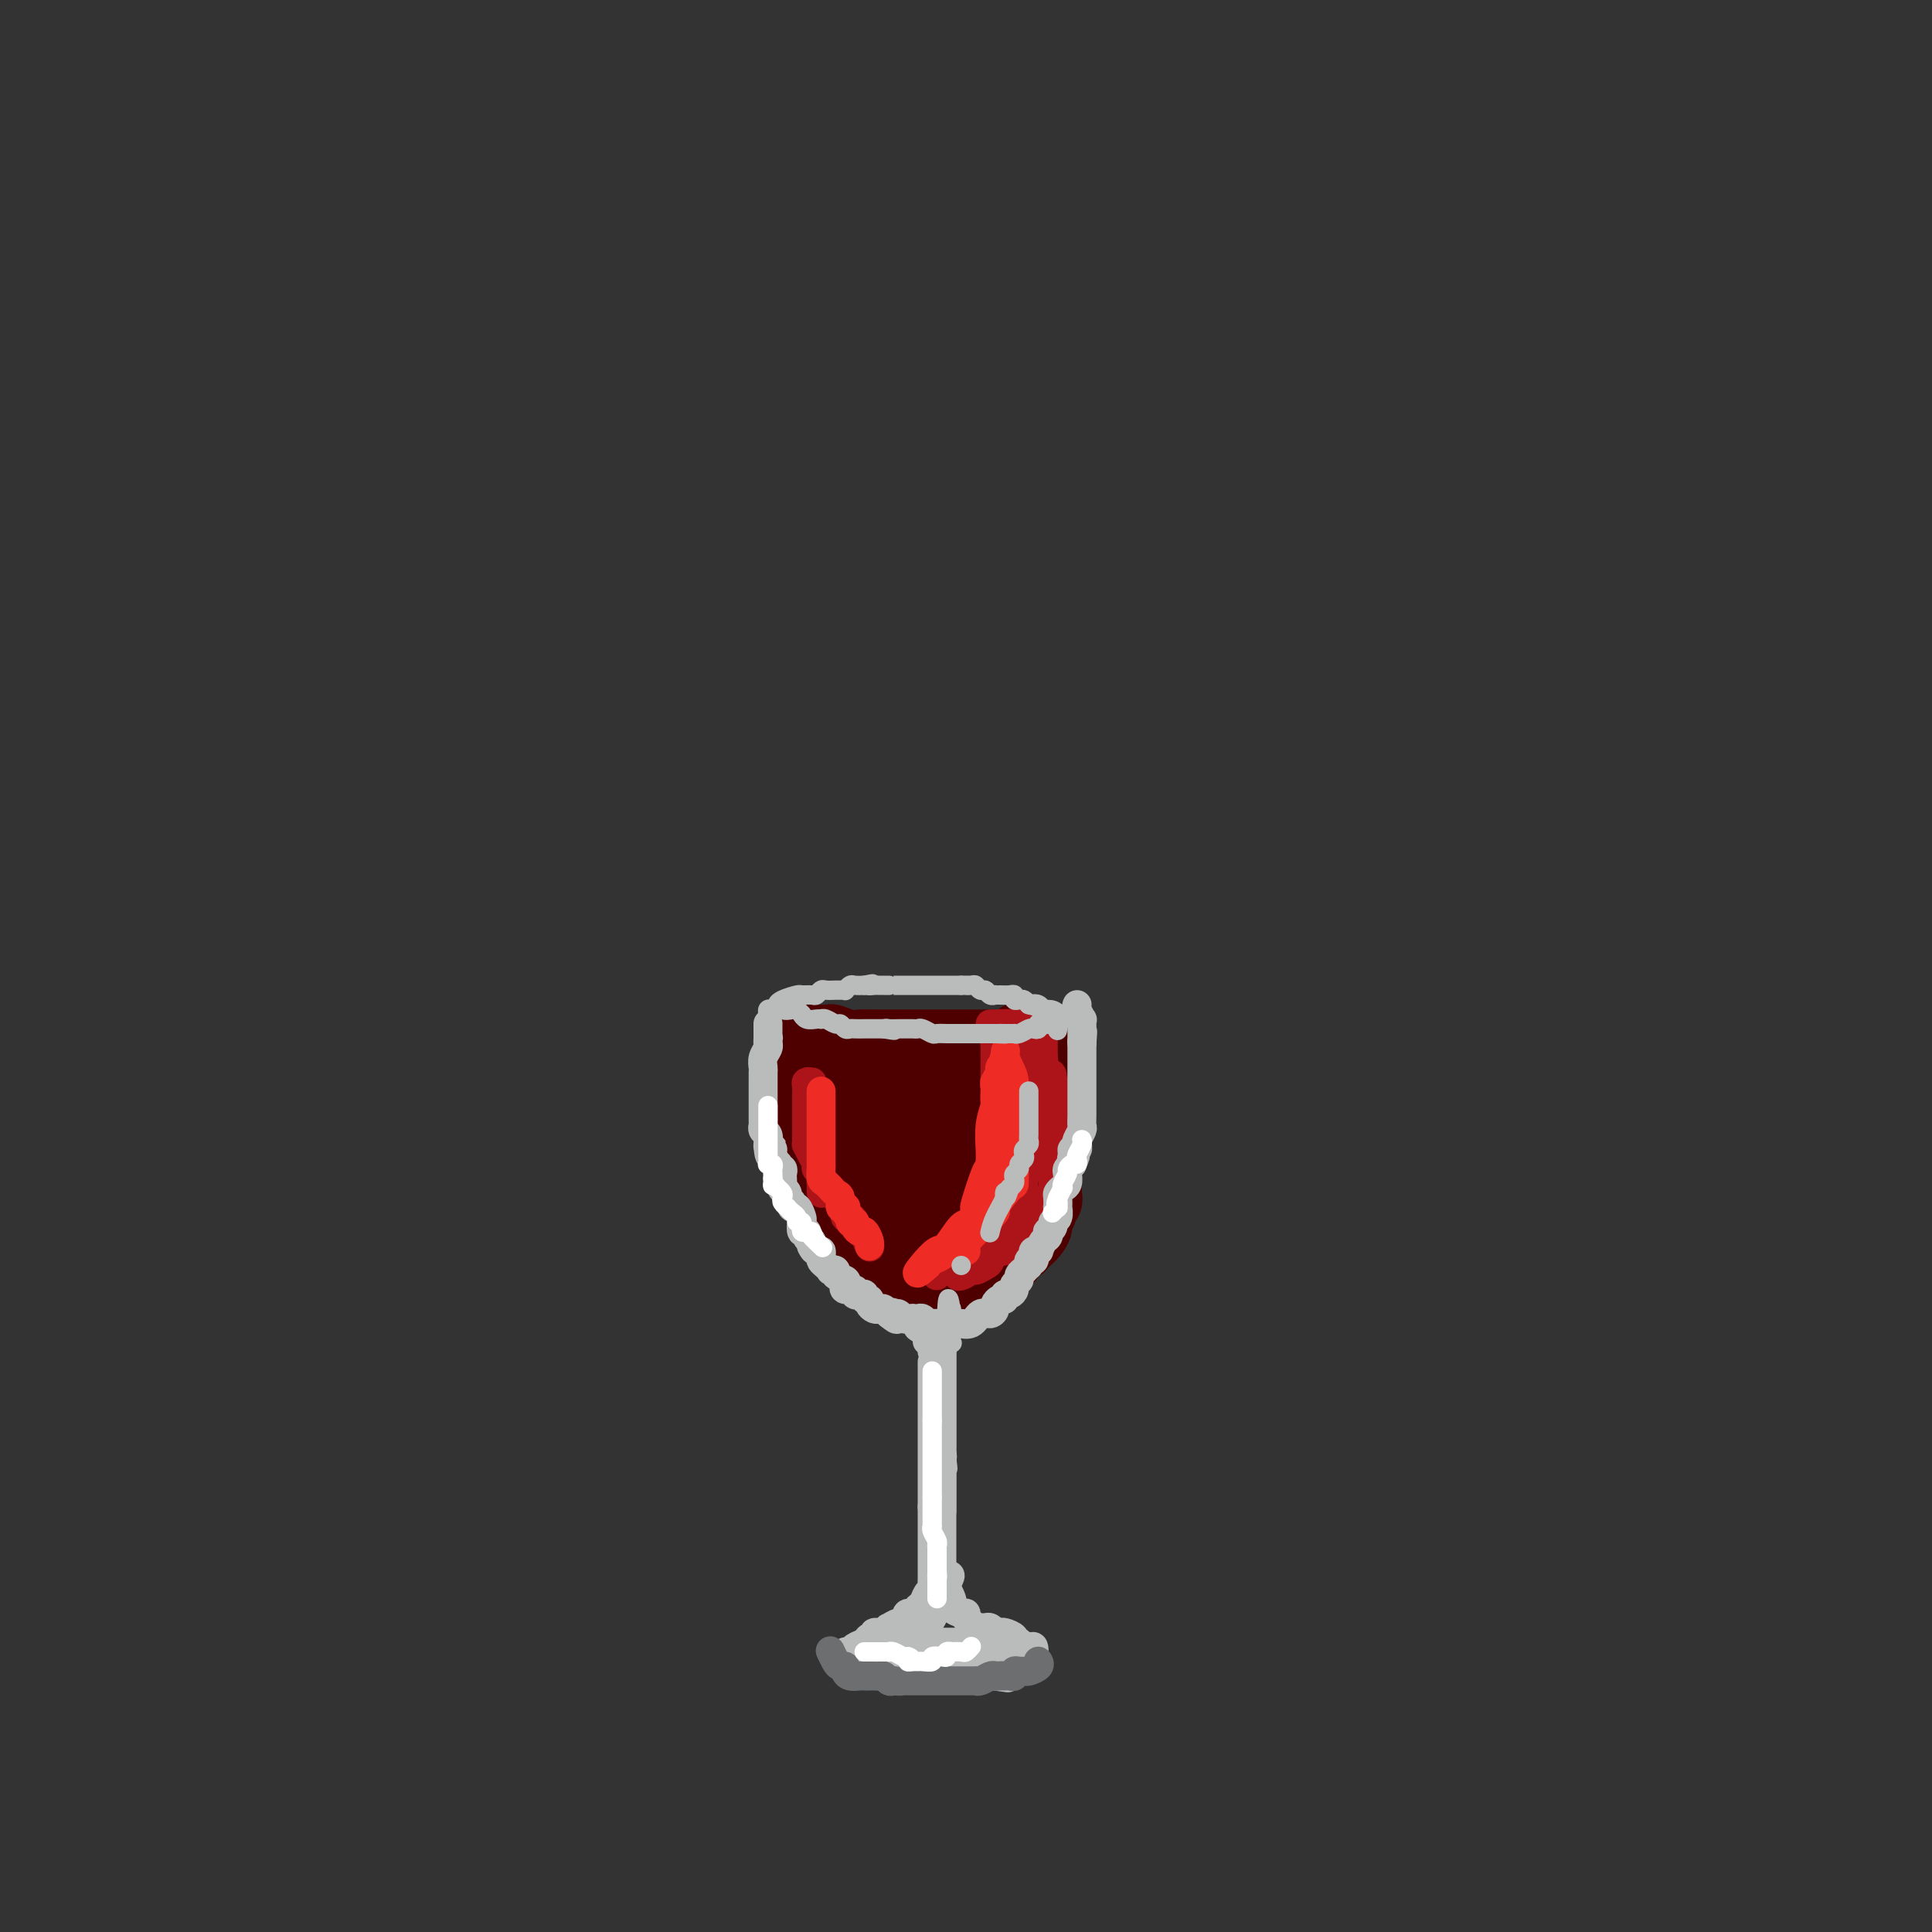 <svg viewBox='0 0 400 400' version='1.1' xmlns='http://www.w3.org/2000/svg' xmlns:xlink='http://www.w3.org/1999/xlink'><rect x="0" y="0" width="400" height="400" fill="#333333" stroke="none"/><g fill='none' stroke='rgb(78,0,0)' stroke-width='4' stroke-linecap='round' stroke-linejoin='round'><path d='M162,212c0.055,-0.113 0.109,-0.226 0,0c-0.109,0.226 -0.382,0.792 0,1c0.382,0.208 1.419,0.059 2,0c0.581,-0.059 0.705,-0.026 1,0c0.295,0.026 0.761,0.045 1,0c0.239,-0.045 0.252,-0.155 1,0c0.748,0.155 2.232,0.577 3,1c0.768,0.423 0.821,0.849 1,1c0.179,0.151 0.483,0.026 1,0c0.517,-0.026 1.245,0.046 2,0c0.755,-0.046 1.536,-0.209 2,0c0.464,0.209 0.612,0.792 1,1c0.388,0.208 1.015,0.042 2,0c0.985,-0.042 2.326,0.041 3,0c0.674,-0.041 0.679,-0.207 1,0c0.321,0.207 0.958,0.788 2,1c1.042,0.212 2.489,0.057 3,0c0.511,-0.057 0.087,-0.015 1,0c0.913,0.015 3.165,0.004 4,0c0.835,-0.004 0.255,-0.001 1,0c0.745,0.001 2.816,0.000 4,0c1.184,-0.000 1.481,-0.000 2,0c0.519,0.000 1.259,0.000 2,0'/><path d='M202,217c6.819,0.774 3.865,0.207 3,0c-0.865,-0.207 0.359,-0.056 1,0c0.641,0.056 0.701,0.015 1,0c0.299,-0.015 0.839,-0.004 2,0c1.161,0.004 2.942,0.002 4,0c1.058,-0.002 1.392,-0.004 2,0c0.608,0.004 1.491,0.015 2,0c0.509,-0.015 0.645,-0.057 1,0c0.355,0.057 0.930,0.211 1,0c0.070,-0.211 -0.366,-0.788 0,-1c0.366,-0.212 1.533,-0.061 2,0c0.467,0.061 0.233,0.030 0,0'/></g>
<g fill='none' stroke='rgb(78,0,0)' stroke-width='12' stroke-linecap='round' stroke-linejoin='round'><path d='M164,215c0.000,0.112 0.000,0.225 0,0c-0.000,-0.225 -0.000,-0.786 0,0c0.000,0.786 0.000,2.919 0,4c-0.000,1.081 -0.001,1.111 0,2c0.001,0.889 0.004,2.638 0,4c-0.004,1.362 -0.015,2.337 0,3c0.015,0.663 0.057,1.013 0,2c-0.057,0.987 -0.212,2.612 0,3c0.212,0.388 0.793,-0.462 1,0c0.207,0.462 0.041,2.237 0,3c-0.041,0.763 0.041,0.515 0,1c-0.041,0.485 -0.207,1.702 0,2c0.207,0.298 0.786,-0.323 1,0c0.214,0.323 0.061,1.591 0,2c-0.061,0.409 -0.031,-0.041 0,0c0.031,0.041 0.064,0.573 0,1c-0.064,0.427 -0.225,0.748 0,1c0.225,0.252 0.834,0.436 1,1c0.166,0.564 -0.113,1.507 0,2c0.113,0.493 0.617,0.534 1,1c0.383,0.466 0.647,1.357 1,2c0.353,0.643 0.797,1.037 1,1c0.203,-0.037 0.165,-0.504 0,0c-0.165,0.504 -0.457,1.981 0,3c0.457,1.019 1.661,1.582 2,2c0.339,0.418 -0.189,0.691 0,1c0.189,0.309 1.094,0.655 2,1'/><path d='M174,257c1.632,2.963 1.210,1.371 1,1c-0.210,-0.371 -0.210,0.479 0,1c0.210,0.521 0.630,0.714 1,1c0.370,0.286 0.691,0.665 1,1c0.309,0.335 0.608,0.625 1,1c0.392,0.375 0.877,0.836 1,1c0.123,0.164 -0.116,0.033 0,0c0.116,-0.033 0.589,0.033 1,0c0.411,-0.033 0.762,-0.164 1,0c0.238,0.164 0.364,0.622 1,1c0.636,0.378 1.781,0.676 2,1c0.219,0.324 -0.489,0.675 0,1c0.489,0.325 2.177,0.623 3,1c0.823,0.377 0.783,0.833 1,1c0.217,0.167 0.692,0.045 1,0c0.308,-0.045 0.449,-0.012 1,0c0.551,0.012 1.510,0.003 2,0c0.490,-0.003 0.509,-0.001 1,0c0.491,0.001 1.454,0.000 2,0c0.546,-0.000 0.674,-0.000 1,0c0.326,0.000 0.850,0.000 1,0c0.150,-0.000 -0.075,-0.000 0,0c0.075,0.000 0.450,0.000 1,0c0.550,-0.000 1.275,-0.000 2,0'/><path d='M200,268c2.180,-0.004 1.129,-0.512 1,-1c-0.129,-0.488 0.662,-0.954 1,-1c0.338,-0.046 0.222,0.329 1,0c0.778,-0.329 2.451,-1.363 3,-2c0.549,-0.637 -0.027,-0.877 0,-1c0.027,-0.123 0.656,-0.128 1,0c0.344,0.128 0.403,0.389 1,0c0.597,-0.389 1.731,-1.427 2,-2c0.269,-0.573 -0.328,-0.681 0,-1c0.328,-0.319 1.580,-0.849 2,-1c0.420,-0.151 0.006,0.077 0,0c-0.006,-0.077 0.395,-0.458 1,-1c0.605,-0.542 1.415,-1.245 2,-2c0.585,-0.755 0.945,-1.563 1,-2c0.055,-0.437 -0.196,-0.501 0,-1c0.196,-0.499 0.837,-1.431 1,-2c0.163,-0.569 -0.152,-0.775 0,-1c0.152,-0.225 0.772,-0.469 1,-1c0.228,-0.531 0.065,-1.351 0,-2c-0.065,-0.649 -0.031,-1.129 0,-2c0.031,-0.871 0.061,-2.134 0,-3c-0.061,-0.866 -0.212,-1.334 0,-2c0.212,-0.666 0.788,-1.529 1,-2c0.212,-0.471 0.060,-0.549 0,-1c-0.060,-0.451 -0.026,-1.276 0,-2c0.026,-0.724 0.046,-1.349 0,-2c-0.046,-0.651 -0.156,-1.329 0,-2c0.156,-0.671 0.578,-1.336 1,-2'/><path d='M220,229c0.773,-4.233 0.206,-1.317 0,-1c-0.206,0.317 -0.052,-1.965 0,-3c0.052,-1.035 0.003,-0.823 0,-1c-0.003,-0.177 0.041,-0.744 0,-1c-0.041,-0.256 -0.167,-0.200 -1,1c-0.833,1.200 -2.373,3.544 -4,6c-1.627,2.456 -3.341,5.025 -5,8c-1.659,2.975 -3.263,6.357 -4,8c-0.737,1.643 -0.607,1.547 -1,2c-0.393,0.453 -1.310,1.456 -3,4c-1.690,2.544 -4.154,6.628 -5,8c-0.846,1.372 -0.073,0.032 0,0c0.073,-0.032 -0.553,1.245 -1,2c-0.447,0.755 -0.715,0.987 -1,1c-0.285,0.013 -0.589,-0.193 -1,0c-0.411,0.193 -0.931,0.784 -1,1c-0.069,0.216 0.311,0.058 0,0c-0.311,-0.058 -1.315,-0.016 -2,0c-0.685,0.016 -1.053,0.004 -2,0c-0.947,-0.004 -2.474,-0.002 -4,0'/><path d='M185,264c-1.544,0.236 -0.404,0.327 -1,-1c-0.596,-1.327 -2.929,-4.072 -4,-6c-1.071,-1.928 -0.879,-3.038 -1,-4c-0.121,-0.962 -0.553,-1.777 -1,-3c-0.447,-1.223 -0.908,-2.855 -1,-4c-0.092,-1.145 0.186,-1.802 0,-3c-0.186,-1.198 -0.834,-2.936 -1,-4c-0.166,-1.064 0.152,-1.455 0,-2c-0.152,-0.545 -0.773,-1.246 -1,-2c-0.227,-0.754 -0.061,-1.562 0,-2c0.061,-0.438 0.016,-0.507 0,-1c-0.016,-0.493 -0.003,-1.409 0,-2c0.003,-0.591 -0.003,-0.856 0,-1c0.003,-0.144 0.016,-0.168 0,2c-0.016,2.168 -0.060,6.529 0,9c0.060,2.471 0.223,3.052 1,5c0.777,1.948 2.168,5.261 3,7c0.832,1.739 1.105,1.902 2,3c0.895,1.098 2.411,3.131 3,4c0.589,0.869 0.250,0.574 1,1c0.750,0.426 2.591,1.572 3,2c0.409,0.428 -0.612,0.139 0,0c0.612,-0.139 2.858,-0.126 4,0c1.142,0.126 1.182,0.365 2,0c0.818,-0.365 2.415,-1.335 3,-2c0.585,-0.665 0.157,-1.025 0,-1c-0.157,0.025 -0.045,0.436 0,0c0.045,-0.436 0.022,-1.718 0,-3'/><path d='M197,256c-0.221,-0.789 -0.773,-0.761 -2,-1c-1.227,-0.239 -3.130,-0.743 -4,-1c-0.870,-0.257 -0.706,-0.265 -2,-1c-1.294,-0.735 -4.046,-2.197 -5,-3c-0.954,-0.803 -0.112,-0.947 -1,-3c-0.888,-2.053 -3.507,-6.017 -5,-8c-1.493,-1.983 -1.859,-1.987 -2,-2c-0.141,-0.013 -0.056,-0.035 0,0c0.056,0.035 0.085,0.129 2,1c1.915,0.871 5.716,2.520 8,4c2.284,1.480 3.049,2.792 5,4c1.951,1.208 5.087,2.311 7,3c1.913,0.689 2.603,0.963 3,1c0.397,0.037 0.501,-0.162 1,0c0.499,0.162 1.394,0.686 0,0c-1.394,-0.686 -5.076,-2.583 -8,-4c-2.924,-1.417 -5.091,-2.355 -7,-4c-1.909,-1.645 -3.560,-3.996 -5,-5c-1.440,-1.004 -2.668,-0.661 -3,-1c-0.332,-0.339 0.230,-1.359 0,-2c-0.230,-0.641 -1.254,-0.903 0,-1c1.254,-0.097 4.787,-0.028 7,0c2.213,0.028 3.107,0.014 4,0'/><path d='M190,233c2.328,0.003 2.649,0.012 3,0c0.351,-0.012 0.731,-0.043 1,0c0.269,0.043 0.427,0.161 0,0c-0.427,-0.161 -1.439,-0.602 -3,-1c-1.561,-0.398 -3.673,-0.755 -5,-1c-1.327,-0.245 -1.871,-0.379 -4,-1c-2.129,-0.621 -5.843,-1.728 -7,-2c-1.157,-0.272 0.243,0.292 0,0c-0.243,-0.292 -2.128,-1.440 -3,-2c-0.872,-0.560 -0.729,-0.531 -1,-1c-0.271,-0.469 -0.955,-1.436 -2,-2c-1.045,-0.564 -2.451,-0.724 -3,-1c-0.549,-0.276 -0.241,-0.666 0,-1c0.241,-0.334 0.416,-0.611 0,-1c-0.416,-0.389 -1.422,-0.889 0,0c1.422,0.889 5.272,3.166 7,4c1.728,0.834 1.336,0.223 2,0c0.664,-0.223 2.386,-0.060 3,0c0.614,0.060 0.122,0.016 1,0c0.878,-0.016 3.128,-0.004 4,0c0.872,0.004 0.366,0.001 1,0c0.634,-0.001 2.407,-0.000 3,0c0.593,0.000 0.006,0.000 1,0c0.994,-0.000 3.570,-0.000 5,0c1.430,0.000 1.715,0.000 2,0'/><path d='M195,224c4.406,0.309 0.921,0.083 -1,0c-1.921,-0.083 -2.276,-0.021 -3,0c-0.724,0.021 -1.816,0.001 -3,0c-1.184,-0.001 -2.461,0.018 -3,0c-0.539,-0.018 -0.342,-0.071 -1,0c-0.658,0.071 -2.173,0.268 -3,0c-0.827,-0.268 -0.968,-1.000 -1,-1c-0.032,-0.000 0.043,0.732 1,1c0.957,0.268 2.795,0.072 4,0c1.205,-0.072 1.776,-0.019 3,0c1.224,0.019 3.101,0.005 4,0c0.899,-0.005 0.819,-0.001 1,0c0.181,0.001 0.622,0.000 1,0c0.378,-0.000 0.692,-0.000 1,0c0.308,0.000 0.608,0.000 2,0c1.392,-0.000 3.875,-0.000 5,0c1.125,0.000 0.893,0.000 1,0c0.107,-0.000 0.554,-0.000 1,0'/><path d='M204,224c4.041,-0.003 2.644,-0.009 2,0c-0.644,0.009 -0.535,0.035 0,0c0.535,-0.035 1.495,-0.130 2,0c0.505,0.130 0.555,0.485 1,0c0.445,-0.485 1.286,-1.810 0,0c-1.286,1.810 -4.697,6.754 -6,9c-1.303,2.246 -0.496,1.793 -1,4c-0.504,2.207 -2.317,7.075 -3,9c-0.683,1.925 -0.235,0.908 0,1c0.235,0.092 0.255,1.294 0,2c-0.255,0.706 -0.787,0.916 -1,1c-0.213,0.084 -0.106,0.042 0,0'/></g>
<g fill='none' stroke='rgb(78,0,0)' stroke-width='6' stroke-linecap='round' stroke-linejoin='round'><path d='M166,213c-0.079,-0.006 -0.158,-0.012 0,0c0.158,0.012 0.552,0.041 1,0c0.448,-0.041 0.948,-0.152 1,0c0.052,0.152 -0.346,0.566 0,1c0.346,0.434 1.437,0.886 2,1c0.563,0.114 0.600,-0.110 1,0c0.400,0.110 1.164,0.554 2,1c0.836,0.446 1.744,0.893 2,1c0.256,0.107 -0.140,-0.125 0,0c0.140,0.125 0.817,0.608 1,1c0.183,0.392 -0.128,0.693 -1,0c-0.872,-0.693 -2.306,-2.382 -3,-3c-0.694,-0.618 -0.648,-0.166 -1,0c-0.352,0.166 -1.100,0.048 -1,0c0.100,-0.048 1.050,-0.024 2,0'/><path d='M172,215c0.026,-0.464 2.091,-0.124 3,0c0.909,0.124 0.661,0.033 1,0c0.339,-0.033 1.264,-0.009 3,0c1.736,0.009 4.284,0.002 6,0c1.716,-0.002 2.601,-0.001 3,0c0.399,0.001 0.313,0.000 1,0c0.687,-0.000 2.149,-0.000 3,0c0.851,0.000 1.093,0.000 1,0c-0.093,-0.000 -0.521,-0.000 0,0c0.521,0.000 1.989,0.000 3,0c1.011,-0.000 1.564,-0.000 2,0c0.436,0.000 0.753,0.000 1,0c0.247,-0.000 0.422,-0.000 1,0c0.578,0.000 1.559,0.000 2,0c0.441,-0.000 0.342,-0.000 1,0c0.658,0.000 2.075,0.000 3,0c0.925,-0.000 1.360,-0.000 2,0c0.640,0.000 1.485,0.000 2,0c0.515,-0.000 0.699,-0.000 1,0c0.301,0.000 0.720,0.000 1,0c0.280,-0.000 0.422,-0.000 1,0c0.578,0.000 1.594,0.000 2,0c0.406,-0.000 0.203,-0.000 0,0'/><path d='M215,215c6.793,0.000 2.276,0.000 1,0c-1.276,-0.000 0.689,-0.000 1,0c0.311,0.000 -1.031,0.001 -2,0c-0.969,-0.001 -1.565,-0.003 -2,0c-0.435,0.003 -0.710,0.011 -2,0c-1.290,-0.011 -3.596,-0.041 -5,0c-1.404,0.041 -1.908,0.155 -2,0c-0.092,-0.155 0.226,-0.577 -2,-1c-2.226,-0.423 -6.995,-0.845 -9,-1c-2.005,-0.155 -1.244,-0.041 -2,0c-0.756,0.041 -3.029,0.011 -4,0c-0.971,-0.011 -0.639,-0.003 -1,0c-0.361,0.003 -1.414,0.001 -2,0c-0.586,-0.001 -0.705,-0.000 -1,0c-0.295,0.000 -0.765,0.000 -1,0c-0.235,-0.000 -0.234,-0.000 -1,0c-0.766,0.000 -2.300,0.000 -3,0c-0.700,-0.000 -0.568,-0.000 -1,0c-0.432,0.000 -1.428,0.000 -2,0c-0.572,-0.000 -0.720,-0.000 -1,0c-0.280,0.000 -0.691,0.000 -1,0c-0.309,-0.000 -0.517,-0.000 -1,0c-0.483,0.000 -1.242,0.000 -2,0'/><path d='M170,213c-6.834,-0.475 -1.418,-0.663 0,-1c1.418,-0.337 -1.162,-0.822 -2,-1c-0.838,-0.178 0.065,-0.047 0,0c-0.065,0.047 -1.098,0.012 -1,0c0.098,-0.012 1.328,0.001 2,0c0.672,-0.001 0.784,-0.014 1,0c0.216,0.014 0.534,0.056 1,0c0.466,-0.056 1.080,-0.211 2,0c0.920,0.211 2.145,0.789 3,1c0.855,0.211 1.340,0.057 2,0c0.660,-0.057 1.496,-0.015 3,0c1.504,0.015 3.676,0.004 5,0c1.324,-0.004 1.801,-0.001 3,0c1.199,0.001 3.121,0.000 4,0c0.879,-0.000 0.714,-0.000 1,0c0.286,0.000 1.021,0.000 2,0c0.979,-0.000 2.200,-0.000 3,0c0.800,0.000 1.177,0.000 2,0c0.823,-0.000 2.092,-0.000 3,0c0.908,0.000 1.454,0.000 2,0'/><path d='M206,212c6.053,0.138 2.184,-0.015 1,0c-1.184,0.015 0.316,0.200 1,0c0.684,-0.200 0.551,-0.786 1,-1c0.449,-0.214 1.478,-0.057 2,0c0.522,0.057 0.535,0.015 1,0c0.465,-0.015 1.381,-0.004 2,0c0.619,0.004 0.940,-0.000 1,0c0.060,0.000 -0.142,0.004 0,0c0.142,-0.004 0.630,-0.016 1,0c0.370,0.016 0.624,0.060 1,0c0.376,-0.060 0.874,-0.223 1,0c0.126,0.223 -0.120,0.833 0,1c0.120,0.167 0.607,-0.110 1,0c0.393,0.110 0.694,0.607 1,1c0.306,0.393 0.618,0.681 1,1c0.382,0.319 0.834,0.667 1,1c0.166,0.333 0.044,0.651 0,1c-0.044,0.349 -0.012,0.729 0,1c0.012,0.271 0.003,0.434 0,1c-0.003,0.566 -0.001,1.537 0,2c0.001,0.463 0.000,0.418 0,1c-0.000,0.582 -0.000,1.791 0,3'/><path d='M222,224c0.121,2.041 0.424,2.644 0,4c-0.424,1.356 -1.573,3.466 -2,5c-0.427,1.534 -0.131,2.492 -1,4c-0.869,1.508 -2.901,3.565 -4,5c-1.099,1.435 -1.264,2.249 -3,4c-1.736,1.751 -5.041,4.441 -6,6c-0.959,1.559 0.429,1.988 0,3c-0.429,1.012 -2.676,2.606 -4,4c-1.324,1.394 -1.725,2.589 -2,3c-0.275,0.411 -0.423,0.038 -1,0c-0.577,-0.038 -1.584,0.261 -2,0c-0.416,-0.261 -0.241,-1.080 -1,-3c-0.759,-1.920 -2.453,-4.940 -3,-7c-0.547,-2.060 0.054,-3.162 0,-4c-0.054,-0.838 -0.763,-1.414 -1,-2c-0.237,-0.586 -0.002,-1.182 0,-2c0.002,-0.818 -0.230,-1.858 0,-3c0.230,-1.142 0.921,-2.387 1,-3c0.079,-0.613 -0.454,-0.595 0,-1c0.454,-0.405 1.894,-1.232 3,-2c1.106,-0.768 1.879,-1.476 3,-2c1.121,-0.524 2.591,-0.866 3,-1c0.409,-0.134 -0.242,-0.062 0,0c0.242,0.062 1.379,0.114 2,0c0.621,-0.114 0.727,-0.395 1,1c0.273,1.395 0.712,4.467 1,7c0.288,2.533 0.424,4.528 0,6c-0.424,1.472 -1.407,2.421 -2,3c-0.593,0.579 -0.797,0.790 -1,1'/><path d='M203,250c-0.646,0.594 -0.761,0.079 -1,0c-0.239,-0.079 -0.601,0.277 -1,-1c-0.399,-1.277 -0.836,-4.188 -1,-6c-0.164,-1.812 -0.056,-2.526 0,-4c0.056,-1.474 0.059,-3.709 0,-5c-0.059,-1.291 -0.180,-1.637 0,-3c0.180,-1.363 0.661,-3.742 1,-5c0.339,-1.258 0.538,-1.394 1,-2c0.462,-0.606 1.189,-1.683 2,-2c0.811,-0.317 1.708,0.125 2,0c0.292,-0.125 -0.020,-0.818 0,-1c0.020,-0.182 0.371,0.148 1,0c0.629,-0.148 1.535,-0.773 2,-1c0.465,-0.227 0.489,-0.057 1,0c0.511,0.057 1.510,0.002 2,0c0.490,-0.002 0.471,0.050 1,0c0.529,-0.050 1.606,-0.201 2,0c0.394,0.201 0.106,0.755 0,1c-0.106,0.245 -0.029,0.182 0,1c0.029,0.818 0.011,2.517 0,4c-0.011,1.483 -0.015,2.751 0,3c0.015,0.249 0.048,-0.520 0,1c-0.048,1.520 -0.176,5.328 0,7c0.176,1.672 0.657,1.208 0,2c-0.657,0.792 -2.452,2.839 -3,4c-0.548,1.161 0.152,1.435 0,2c-0.152,0.565 -1.156,1.421 -2,3c-0.844,1.579 -1.527,3.880 -2,5c-0.473,1.120 -0.737,1.060 -1,1'/><path d='M207,254c-1.467,2.867 -1.133,1.533 -1,1c0.133,-0.533 0.067,-0.267 0,0'/></g>
<g fill='none' stroke='rgb(173,20,25)' stroke-width='6' stroke-linecap='round' stroke-linejoin='round'><path d='M213,212c0.006,-0.000 0.012,-0.000 0,0c-0.012,0.000 -0.042,0.000 -1,0c-0.958,-0.000 -2.844,-0.001 -4,0c-1.156,0.001 -1.580,0.004 -2,0c-0.420,-0.004 -0.834,-0.015 -1,0c-0.166,0.015 -0.083,0.057 1,0c1.083,-0.057 3.165,-0.211 4,0c0.835,0.211 0.424,0.788 1,1c0.576,0.212 2.140,0.060 3,0c0.860,-0.060 1.015,-0.027 1,0c-0.015,0.027 -0.200,0.047 0,0c0.200,-0.047 0.786,-0.162 1,0c0.214,0.162 0.057,0.600 0,1c-0.057,0.400 -0.015,0.762 0,1c0.015,0.238 0.004,0.354 0,1c-0.004,0.646 -0.002,1.823 0,3'/><path d='M216,219c0.293,1.248 0.027,1.368 0,2c-0.027,0.632 0.186,1.777 0,3c-0.186,1.223 -0.772,2.526 -1,3c-0.228,0.474 -0.100,0.120 0,1c0.100,0.880 0.171,2.996 0,4c-0.171,1.004 -0.584,0.898 -1,1c-0.416,0.102 -0.833,0.413 -1,1c-0.167,0.587 -0.082,1.451 0,2c0.082,0.549 0.162,0.785 0,1c-0.162,0.215 -0.564,0.410 -1,1c-0.436,0.590 -0.904,1.576 -1,2c-0.096,0.424 0.182,0.284 0,1c-0.182,0.716 -0.823,2.286 -1,3c-0.177,0.714 0.111,0.573 0,1c-0.111,0.427 -0.622,1.423 -1,2c-0.378,0.577 -0.622,0.737 -1,1c-0.378,0.263 -0.890,0.630 -1,1c-0.110,0.370 0.182,0.743 0,1c-0.182,0.257 -0.836,0.398 -1,1c-0.164,0.602 0.164,1.663 0,2c-0.164,0.337 -0.818,-0.051 -1,0c-0.182,0.051 0.109,0.541 0,1c-0.109,0.459 -0.617,0.886 -1,1c-0.383,0.114 -0.642,-0.085 -1,0c-0.358,0.085 -0.817,0.453 -1,0c-0.183,-0.453 -0.092,-1.726 0,-3'/><path d='M202,252c0.099,-0.510 1.346,-0.286 3,-2c1.654,-1.714 3.714,-5.367 5,-8c1.286,-2.633 1.798,-4.247 2,-5c0.202,-0.753 0.092,-0.644 0,-1c-0.092,-0.356 -0.168,-1.175 0,-2c0.168,-0.825 0.581,-1.656 1,-3c0.419,-1.344 0.844,-3.200 1,-4c0.156,-0.800 0.042,-0.543 0,-1c-0.042,-0.457 -0.011,-1.628 0,-2c0.011,-0.372 0.003,0.055 0,0c-0.003,-0.055 -0.000,-0.593 0,-1c0.000,-0.407 -0.003,-0.684 0,-1c0.003,-0.316 0.011,-0.672 0,-1c-0.011,-0.328 -0.041,-0.627 0,-1c0.041,-0.373 0.152,-0.818 0,-1c-0.152,-0.182 -0.566,-0.100 -1,0c-0.434,0.100 -0.886,0.219 -1,0c-0.114,-0.219 0.110,-0.777 0,-1c-0.110,-0.223 -0.555,-0.112 -1,0'/><path d='M211,218c-0.643,-0.343 -0.750,0.301 -1,0c-0.250,-0.301 -0.641,-1.545 -1,-2c-0.359,-0.455 -0.685,-0.119 -1,0c-0.315,0.119 -0.620,0.021 -1,0c-0.380,-0.021 -0.834,0.035 -1,0c-0.166,-0.035 -0.045,-0.160 0,0c0.045,0.160 0.012,0.606 0,1c-0.012,0.394 -0.003,0.737 0,1c0.003,0.263 0.001,0.446 0,1c-0.001,0.554 -0.000,1.481 0,2c0.000,0.519 0.000,0.632 0,1c-0.000,0.368 -0.000,0.991 0,2c0.000,1.009 0.000,2.403 0,3c-0.000,0.597 0.000,0.397 0,1c-0.000,0.603 -0.000,2.010 0,3c0.000,0.990 0.000,1.563 0,2c-0.000,0.437 -0.000,0.737 0,1c0.000,0.263 0.001,0.487 0,1c-0.001,0.513 -0.003,1.314 0,2c0.003,0.686 0.012,1.256 0,2c-0.012,0.744 -0.044,1.663 0,2c0.044,0.337 0.166,0.091 0,1c-0.166,0.909 -0.619,2.974 -1,4c-0.381,1.026 -0.691,1.013 -1,1'/><path d='M204,247c-0.248,5.201 0.131,2.703 0,2c-0.131,-0.703 -0.771,0.389 -1,1c-0.229,0.611 -0.048,0.743 0,1c0.048,0.257 -0.038,0.641 0,1c0.038,0.359 0.200,0.695 0,1c-0.200,0.305 -0.760,0.579 -1,1c-0.240,0.421 -0.158,0.988 0,1c0.158,0.012 0.392,-0.530 0,0c-0.392,0.530 -1.411,2.131 -2,3c-0.589,0.869 -0.750,1.006 -1,1c-0.250,-0.006 -0.590,-0.156 -1,0c-0.410,0.156 -0.889,0.616 -1,1c-0.111,0.384 0.145,0.690 0,1c-0.145,0.310 -0.693,0.622 -1,1c-0.307,0.378 -0.373,0.822 0,1c0.373,0.178 1.187,0.089 2,0'/><path d='M198,263c-0.281,2.461 2.018,0.613 3,0c0.982,-0.613 0.647,0.009 1,0c0.353,-0.009 1.395,-0.650 2,-1c0.605,-0.350 0.774,-0.409 1,-1c0.226,-0.591 0.510,-1.713 1,-2c0.490,-0.287 1.186,0.261 2,0c0.814,-0.261 1.745,-1.330 2,-2c0.255,-0.670 -0.167,-0.942 0,-1c0.167,-0.058 0.923,0.097 1,0c0.077,-0.097 -0.527,-0.445 0,-1c0.527,-0.555 2.184,-1.318 3,-2c0.816,-0.682 0.792,-1.284 1,-2c0.208,-0.716 0.648,-1.548 1,-2c0.352,-0.452 0.616,-0.525 1,-1c0.384,-0.475 0.887,-1.354 1,-2c0.113,-0.646 -0.166,-1.060 0,-2c0.166,-0.940 0.777,-2.405 1,-3c0.223,-0.595 0.060,-0.319 0,-1c-0.060,-0.681 -0.016,-2.319 0,-3c0.016,-0.681 0.004,-0.405 0,-1c-0.004,-0.595 -0.000,-2.060 0,-3c0.000,-0.940 -0.004,-1.356 0,-2c0.004,-0.644 0.015,-1.518 0,-2c-0.015,-0.482 -0.056,-0.572 0,-1c0.056,-0.428 0.207,-1.192 0,-2c-0.207,-0.808 -0.774,-1.659 -1,-2c-0.226,-0.341 -0.113,-0.170 0,0'/><path d='M218,224c-0.177,-3.359 -0.620,-0.755 -1,0c-0.380,0.755 -0.696,-0.338 -1,0c-0.304,0.338 -0.597,2.106 -1,3c-0.403,0.894 -0.916,0.915 -1,1c-0.084,0.085 0.262,0.233 0,1c-0.262,0.767 -1.132,2.154 -2,4c-0.868,1.846 -1.734,4.151 -2,6c-0.266,1.849 0.070,3.242 0,4c-0.070,0.758 -0.544,0.881 -1,2c-0.456,1.119 -0.893,3.233 -1,4c-0.107,0.767 0.115,0.186 0,1c-0.115,0.814 -0.568,3.021 -1,4c-0.432,0.979 -0.845,0.729 -1,1c-0.155,0.271 -0.053,1.062 0,1c0.053,-0.062 0.056,-0.979 0,-2c-0.056,-1.021 -0.173,-2.146 0,-5c0.173,-2.854 0.635,-7.436 1,-10c0.365,-2.564 0.634,-3.110 1,-5c0.366,-1.890 0.829,-5.124 1,-7c0.171,-1.876 0.049,-2.393 0,-3c-0.049,-0.607 -0.024,-1.303 0,-2'/><path d='M209,222c0.250,-5.421 -0.126,-2.973 0,-2c0.126,0.973 0.755,0.472 1,0c0.245,-0.472 0.107,-0.916 0,-1c-0.107,-0.084 -0.183,0.191 0,0c0.183,-0.191 0.623,-0.848 1,0c0.377,0.848 0.689,3.202 1,4c0.311,0.798 0.619,0.039 1,1c0.381,0.961 0.834,3.641 1,5c0.166,1.359 0.044,1.395 0,2c-0.044,0.605 -0.010,1.778 0,3c0.010,1.222 -0.005,2.494 0,3c0.005,0.506 0.031,0.245 0,1c-0.031,0.755 -0.117,2.526 0,3c0.117,0.474 0.438,-0.351 0,0c-0.438,0.351 -1.636,1.876 -2,3c-0.364,1.124 0.105,1.845 0,2c-0.105,0.155 -0.784,-0.256 -1,0c-0.216,0.256 0.030,1.178 0,2c-0.030,0.822 -0.338,1.544 -1,2c-0.662,0.456 -1.678,0.646 -2,1c-0.322,0.354 0.051,0.871 0,1c-0.051,0.129 -0.524,-0.129 -1,0c-0.476,0.129 -0.954,0.647 -1,1c-0.046,0.353 0.341,0.542 0,1c-0.341,0.458 -1.411,1.185 -2,2c-0.589,0.815 -0.697,1.720 -1,2c-0.303,0.280 -0.801,-0.063 -1,0c-0.199,0.063 -0.100,0.531 0,1'/><path d='M202,259c-1.808,2.736 -0.330,0.576 0,0c0.330,-0.576 -0.490,0.433 -1,1c-0.510,0.567 -0.710,0.691 -1,1c-0.290,0.309 -0.669,0.801 -1,1c-0.331,0.199 -0.613,0.105 -1,0c-0.387,-0.105 -0.878,-0.221 -1,0c-0.122,0.221 0.125,0.777 0,1c-0.125,0.223 -0.621,0.111 -1,0c-0.379,-0.111 -0.640,-0.222 -1,0c-0.360,0.222 -0.817,0.778 -1,1c-0.183,0.222 -0.091,0.111 0,0'/><path d='M168,224c0.113,0.017 0.226,0.033 0,0c-0.226,-0.033 -0.793,-0.116 -1,0c-0.207,0.116 -0.056,0.430 0,1c0.056,0.570 0.015,1.396 0,2c-0.015,0.604 -0.004,0.988 0,1c0.004,0.012 0.001,-0.346 0,0c-0.001,0.346 -0.000,1.397 0,2c0.000,0.603 0.000,0.757 0,1c-0.000,0.243 -0.000,0.576 0,1c0.000,0.424 0.000,0.941 0,1c-0.000,0.059 -0.001,-0.340 0,0c0.001,0.340 0.003,1.417 0,2c-0.003,0.583 -0.011,0.671 0,1c0.011,0.329 0.040,0.900 0,1c-0.040,0.100 -0.151,-0.272 0,0c0.151,0.272 0.562,1.186 1,2c0.438,0.814 0.902,1.528 1,2c0.098,0.472 -0.170,0.704 0,1c0.170,0.296 0.776,0.657 1,1c0.224,0.343 0.064,0.670 0,1c-0.064,0.330 -0.032,0.665 0,1'/><path d='M170,245c0.266,3.471 -0.071,1.650 0,1c0.071,-0.650 0.548,-0.128 1,0c0.452,0.128 0.878,-0.140 1,0c0.122,0.140 -0.059,0.686 0,1c0.059,0.314 0.359,0.395 1,1c0.641,0.605 1.625,1.733 2,2c0.375,0.267 0.142,-0.328 0,0c-0.142,0.328 -0.193,1.578 0,2c0.193,0.422 0.630,0.015 1,0c0.370,-0.015 0.674,0.361 1,1c0.326,0.639 0.675,1.543 1,2c0.325,0.457 0.626,0.469 1,1c0.374,0.531 0.821,1.580 1,2c0.179,0.420 0.089,0.210 0,0'/></g>
<g fill='none' stroke='rgb(238,43,36)' stroke-width='6' stroke-linecap='round' stroke-linejoin='round'><path d='M206,224c-0.083,0.050 -0.166,0.101 0,0c0.166,-0.101 0.580,-0.353 1,0c0.420,0.353 0.844,1.310 1,2c0.156,0.690 0.042,1.112 0,2c-0.042,0.888 -0.011,2.243 0,3c0.011,0.757 0.004,0.916 0,2c-0.004,1.084 -0.004,3.092 0,4c0.004,0.908 0.012,0.716 0,1c-0.012,0.284 -0.046,1.043 0,2c0.046,0.957 0.170,2.113 0,3c-0.170,0.887 -0.634,1.507 -1,2c-0.366,0.493 -0.634,0.861 -1,1c-0.366,0.139 -0.831,0.051 -1,0c-0.169,-0.051 -0.041,-0.063 0,-1c0.041,-0.937 -0.003,-2.799 0,-4c0.003,-1.201 0.053,-1.740 0,-3c-0.053,-1.260 -0.210,-3.241 0,-5c0.210,-1.759 0.787,-3.296 1,-4c0.213,-0.704 0.061,-0.573 0,-1c-0.061,-0.427 -0.031,-1.410 0,-2c0.031,-0.590 0.064,-0.788 0,-1c-0.064,-0.212 -0.223,-0.438 0,-1c0.223,-0.562 0.829,-1.459 1,-2c0.171,-0.541 -0.094,-0.726 0,-1c0.094,-0.274 0.547,-0.637 1,-1'/><path d='M208,220c0.321,-4.224 0.125,-1.784 0,-1c-0.125,0.784 -0.177,-0.086 0,0c0.177,0.086 0.583,1.130 1,2c0.417,0.870 0.844,1.567 1,3c0.156,1.433 0.042,3.603 0,5c-0.042,1.397 -0.011,2.021 0,3c0.011,0.979 0.003,2.312 0,3c-0.003,0.688 -0.001,0.731 0,1c0.001,0.269 0.000,0.763 0,1c-0.000,0.237 -0.001,0.217 0,1c0.001,0.783 0.002,2.368 0,3c-0.002,0.632 -0.008,0.310 0,1c0.008,0.690 0.030,2.392 0,3c-0.030,0.608 -0.112,0.123 -1,1c-0.888,0.877 -2.582,3.116 -3,4c-0.418,0.884 0.442,0.413 0,1c-0.442,0.587 -2.184,2.234 -3,3c-0.816,0.766 -0.704,0.653 -1,1c-0.296,0.347 -1.000,1.154 -2,2c-1.000,0.846 -2.296,1.732 -3,2c-0.704,0.268 -0.818,-0.083 -1,0c-0.182,0.083 -0.434,0.599 -1,1c-0.566,0.401 -1.448,0.686 -2,1c-0.552,0.314 -0.776,0.657 -1,1'/><path d='M192,262c-3.172,2.813 -2.101,1.344 -1,0c1.101,-1.344 2.233,-2.564 3,-3c0.767,-0.436 1.171,-0.090 2,-1c0.829,-0.910 2.085,-3.077 3,-4c0.915,-0.923 1.489,-0.601 2,-1c0.511,-0.399 0.959,-1.519 1,-2c0.041,-0.481 -0.325,-0.322 0,-1c0.325,-0.678 1.341,-2.193 2,-3c0.659,-0.807 0.962,-0.906 1,-1c0.038,-0.094 -0.188,-0.181 0,-1c0.188,-0.819 0.790,-2.369 1,-3c0.210,-0.631 0.028,-0.344 0,-1c-0.028,-0.656 0.098,-2.256 0,-3c-0.098,-0.744 -0.419,-0.632 0,-1c0.419,-0.368 1.577,-1.215 2,-2c0.423,-0.785 0.110,-1.507 0,-2c-0.110,-0.493 -0.019,-0.756 0,-1c0.019,-0.244 -0.036,-0.467 0,-1c0.036,-0.533 0.164,-1.374 0,-1c-0.164,0.374 -0.618,1.964 -1,3c-0.382,1.036 -0.691,1.518 -1,2'/><path d='M206,235c-0.256,0.395 0.103,-0.119 0,1c-0.103,1.119 -0.667,3.870 -1,5c-0.333,1.130 -0.435,0.640 -1,2c-0.565,1.360 -1.591,4.572 -2,6c-0.409,1.428 -0.199,1.072 0,2c0.199,0.928 0.389,3.138 0,4c-0.389,0.862 -1.355,0.374 -2,1c-0.645,0.626 -0.968,2.364 -1,3c-0.032,0.636 0.226,0.170 0,0c-0.226,-0.170 -0.937,-0.046 -1,0c-0.063,0.046 0.521,0.012 1,0c0.479,-0.012 0.851,-0.004 1,0c0.149,0.004 0.074,0.002 0,0'/><path d='M170,226c0.000,-0.087 0.000,-0.174 0,0c-0.000,0.174 -0.000,0.611 0,1c0.000,0.389 0.000,0.732 0,1c-0.000,0.268 -0.000,0.461 0,1c0.000,0.539 0.000,1.425 0,2c-0.000,0.575 -0.000,0.840 0,1c0.000,0.160 0.000,0.214 0,1c-0.000,0.786 -0.000,2.305 0,3c0.000,0.695 0.000,0.566 0,1c-0.000,0.434 -0.001,1.429 0,2c0.001,0.571 0.003,0.716 0,1c-0.003,0.284 -0.011,0.707 0,1c0.011,0.293 0.041,0.456 0,1c-0.041,0.544 -0.152,1.470 0,2c0.152,0.530 0.567,0.666 1,1c0.433,0.334 0.886,0.868 1,1c0.114,0.132 -0.109,-0.136 0,0c0.109,0.136 0.551,0.677 1,1c0.449,0.323 0.904,0.429 1,1c0.096,0.571 -0.168,1.606 0,2c0.168,0.394 0.767,0.147 1,0c0.233,-0.147 0.101,-0.193 0,0c-0.101,0.193 -0.172,0.627 0,1c0.172,0.373 0.586,0.687 1,1'/><path d='M176,252c0.864,1.785 0.024,1.247 0,1c-0.024,-0.247 0.768,-0.203 1,0c0.232,0.203 -0.095,0.566 0,1c0.095,0.434 0.614,0.940 1,1c0.386,0.060 0.640,-0.324 1,0c0.360,0.324 0.828,1.356 1,2c0.172,0.644 0.049,0.898 0,1c-0.049,0.102 -0.025,0.051 0,0'/></g>
<g fill='none' stroke='rgb(186,187,187)' stroke-width='6' stroke-linecap='round' stroke-linejoin='round'><path d='M159,212c0.001,-0.059 0.001,-0.119 0,0c-0.001,0.119 -0.004,0.416 0,1c0.004,0.584 0.015,1.456 0,2c-0.015,0.544 -0.057,0.760 0,1c0.057,0.240 0.211,0.503 0,1c-0.211,0.497 -0.789,1.228 -1,2c-0.211,0.772 -0.057,1.587 0,2c0.057,0.413 0.015,0.425 0,1c-0.015,0.575 -0.004,1.713 0,2c0.004,0.287 0.001,-0.278 0,0c-0.001,0.278 -0.000,1.398 0,2c0.000,0.602 0.000,0.686 0,1c-0.000,0.314 -0.000,0.858 0,1c0.000,0.142 0.000,-0.117 0,0c-0.000,0.117 -0.000,0.610 0,1c0.000,0.390 0.000,0.678 0,1c-0.000,0.322 -0.001,0.678 0,1c0.001,0.322 0.004,0.610 0,1c-0.004,0.390 -0.015,0.882 0,1c0.015,0.118 0.057,-0.140 0,0c-0.057,0.140 -0.211,0.677 0,1c0.211,0.323 0.788,0.433 1,1c0.212,0.567 0.061,1.591 0,2c-0.061,0.409 -0.030,0.205 0,0'/><path d='M159,237c0.242,4.067 0.849,1.735 1,1c0.151,-0.735 -0.152,0.128 0,1c0.152,0.872 0.759,1.754 1,2c0.241,0.246 0.117,-0.143 0,0c-0.117,0.143 -0.227,0.816 0,1c0.227,0.184 0.792,-0.123 1,0c0.208,0.123 0.060,0.677 0,1c-0.060,0.323 -0.031,0.415 0,1c0.031,0.585 0.065,1.662 0,2c-0.065,0.338 -0.228,-0.063 0,0c0.228,0.063 0.849,0.589 1,1c0.151,0.411 -0.166,0.706 0,1c0.166,0.294 0.815,0.588 1,1c0.185,0.412 -0.095,0.941 0,1c0.095,0.059 0.565,-0.353 1,0c0.435,0.353 0.834,1.471 1,2c0.166,0.529 0.100,0.471 0,1c-0.100,0.529 -0.233,1.647 0,2c0.233,0.353 0.832,-0.059 1,0c0.168,0.059 -0.095,0.588 0,1c0.095,0.412 0.547,0.706 1,1'/><path d='M168,257c1.348,3.256 0.217,1.397 0,1c-0.217,-0.397 0.480,0.667 1,1c0.520,0.333 0.861,-0.065 1,0c0.139,0.065 0.074,0.592 0,1c-0.074,0.408 -0.159,0.697 0,1c0.159,0.303 0.563,0.620 1,1c0.437,0.380 0.909,0.823 1,1c0.091,0.177 -0.199,0.089 0,0c0.199,-0.089 0.889,-0.177 1,0c0.111,0.177 -0.355,0.621 0,1c0.355,0.379 1.530,0.694 2,1c0.470,0.306 0.234,0.604 0,1c-0.234,0.396 -0.465,0.890 0,1c0.465,0.110 1.626,-0.163 2,0c0.374,0.163 -0.039,0.761 0,1c0.039,0.239 0.532,0.119 1,0c0.468,-0.119 0.913,-0.239 1,0c0.087,0.239 -0.184,0.835 0,1c0.184,0.165 0.823,-0.100 1,0c0.177,0.100 -0.106,0.566 0,1c0.106,0.434 0.603,0.834 1,1c0.397,0.166 0.694,0.096 1,0c0.306,-0.096 0.621,-0.218 1,0c0.379,0.218 0.823,0.777 1,1c0.177,0.223 0.089,0.112 0,0'/><path d='M184,272c2.715,2.316 1.502,0.607 1,0c-0.502,-0.607 -0.293,-0.110 0,0c0.293,0.110 0.670,-0.167 1,0c0.330,0.167 0.613,0.777 1,1c0.387,0.223 0.877,0.059 1,0c0.123,-0.059 -0.122,-0.012 0,0c0.122,0.012 0.611,-0.011 1,0c0.389,0.011 0.678,0.055 1,0c0.322,-0.055 0.678,-0.211 1,0c0.322,0.211 0.611,0.789 1,1c0.389,0.211 0.877,0.057 1,0c0.123,-0.057 -0.121,-0.015 0,0c0.121,0.015 0.606,0.004 1,0c0.394,-0.004 0.697,-0.001 1,0c0.303,0.001 0.607,0.000 1,0c0.393,-0.000 0.875,-0.000 1,0c0.125,0.000 -0.107,0.000 0,0c0.107,-0.000 0.554,-0.000 1,0'/><path d='M198,274c2.296,0.276 1.036,-0.034 1,0c-0.036,0.034 1.152,0.413 2,0c0.848,-0.413 1.354,-1.617 2,-2c0.646,-0.383 1.431,0.056 2,0c0.569,-0.056 0.922,-0.608 1,-1c0.078,-0.392 -0.120,-0.626 0,-1c0.120,-0.374 0.558,-0.888 1,-1c0.442,-0.112 0.888,0.177 1,0c0.112,-0.177 -0.109,-0.821 0,-1c0.109,-0.179 0.550,0.107 1,0c0.450,-0.107 0.909,-0.607 1,-1c0.091,-0.393 -0.187,-0.679 0,-1c0.187,-0.321 0.837,-0.677 1,-1c0.163,-0.323 -0.163,-0.612 0,-1c0.163,-0.388 0.813,-0.874 1,-1c0.187,-0.126 -0.089,0.107 0,0c0.089,-0.107 0.545,-0.553 1,-1'/><path d='M213,262c1.023,-1.631 0.082,-1.207 0,-1c-0.082,0.207 0.696,0.199 1,0c0.304,-0.199 0.133,-0.587 0,-1c-0.133,-0.413 -0.229,-0.849 0,-1c0.229,-0.151 0.783,-0.015 1,0c0.217,0.015 0.097,-0.091 0,0c-0.097,0.091 -0.171,0.379 0,0c0.171,-0.379 0.586,-1.425 1,-2c0.414,-0.575 0.828,-0.679 1,-1c0.172,-0.321 0.102,-0.858 0,-1c-0.102,-0.142 -0.238,0.112 0,0c0.238,-0.112 0.848,-0.588 1,-1c0.152,-0.412 -0.155,-0.758 0,-1c0.155,-0.242 0.773,-0.379 1,-1c0.227,-0.621 0.064,-1.725 0,-2c-0.064,-0.275 -0.027,0.278 0,0c0.027,-0.278 0.046,-1.388 0,-2c-0.046,-0.612 -0.157,-0.727 0,-1c0.157,-0.273 0.581,-0.703 1,-1c0.419,-0.297 0.834,-0.461 1,-1c0.166,-0.539 0.083,-1.453 0,-2c-0.083,-0.547 -0.167,-0.728 0,-1c0.167,-0.272 0.583,-0.636 1,-1'/><path d='M222,241c1.388,-3.432 0.358,-1.511 0,-1c-0.358,0.511 -0.044,-0.387 0,-1c0.044,-0.613 -0.180,-0.942 0,-1c0.180,-0.058 0.766,0.154 1,0c0.234,-0.154 0.115,-0.673 0,-1c-0.115,-0.327 -0.227,-0.462 0,-1c0.227,-0.538 0.793,-1.478 1,-2c0.207,-0.522 0.055,-0.626 0,-1c-0.055,-0.374 -0.015,-1.017 0,-2c0.015,-0.983 0.004,-2.306 0,-3c-0.004,-0.694 -0.001,-0.759 0,-1c0.001,-0.241 0.000,-0.656 0,-1c-0.000,-0.344 -0.000,-0.616 0,-1c0.000,-0.384 0.000,-0.880 0,-1c-0.000,-0.120 -0.000,0.136 0,0c0.000,-0.136 0.000,-0.663 0,-1c-0.000,-0.337 -0.000,-0.485 0,-1c0.000,-0.515 0.000,-1.398 0,-2c-0.000,-0.602 -0.000,-0.924 0,-1c0.000,-0.076 0.000,0.095 0,0c-0.000,-0.095 -0.000,-0.456 0,-1c0.000,-0.544 0.000,-1.272 0,-2'/><path d='M224,216c0.309,-4.123 0.083,-1.932 0,-1c-0.083,0.932 -0.021,0.605 0,0c0.021,-0.605 0.002,-1.489 0,-2c-0.002,-0.511 0.014,-0.648 0,-1c-0.014,-0.352 -0.056,-0.917 0,-1c0.056,-0.083 0.211,0.318 0,0c-0.211,-0.318 -0.788,-1.355 -1,-2c-0.212,-0.645 -0.061,-0.899 0,-1c0.061,-0.101 0.030,-0.051 0,0'/></g>
<g fill='none' stroke='rgb(186,187,187)' stroke-width='4' stroke-linecap='round' stroke-linejoin='round'><path d='M160,216c0.008,0.111 0.016,0.223 0,0c-0.016,-0.223 -0.057,-0.780 0,-1c0.057,-0.220 0.211,-0.104 0,0c-0.211,0.104 -0.788,0.197 -1,0c-0.212,-0.197 -0.057,-0.683 0,-1c0.057,-0.317 0.018,-0.463 0,-1c-0.018,-0.537 -0.016,-1.464 0,-2c0.016,-0.536 0.046,-0.680 0,-1c-0.046,-0.320 -0.166,-0.817 0,-1c0.166,-0.183 0.619,-0.052 1,0c0.381,0.052 0.691,0.026 1,0'/><path d='M161,209c0.272,-1.088 0.450,-0.307 1,0c0.550,0.307 1.470,0.138 2,0c0.530,-0.138 0.670,-0.247 1,0c0.330,0.247 0.849,0.851 1,1c0.151,0.149 -0.065,-0.156 0,0c0.065,0.156 0.412,0.773 1,1c0.588,0.227 1.418,0.065 2,0c0.582,-0.065 0.915,-0.032 1,0c0.085,0.032 -0.080,0.065 0,0c0.080,-0.065 0.403,-0.228 1,0c0.597,0.228 1.468,0.846 2,1c0.532,0.154 0.725,-0.155 1,0c0.275,0.155 0.632,0.774 1,1c0.368,0.226 0.745,0.061 1,0c0.255,-0.061 0.386,-0.016 1,0c0.614,0.016 1.711,0.004 2,0c0.289,-0.004 -0.230,-0.001 0,0c0.230,0.001 1.209,0.000 2,0c0.791,-0.000 1.396,-0.000 2,0'/><path d='M183,213c3.659,0.619 1.807,0.166 1,0c-0.807,-0.166 -0.567,-0.045 0,0c0.567,0.045 1.462,0.012 2,0c0.538,-0.012 0.721,-0.004 1,0c0.279,0.004 0.656,0.005 1,0c0.344,-0.005 0.654,-0.015 1,0c0.346,0.015 0.726,0.057 1,0c0.274,-0.057 0.440,-0.211 1,0c0.560,0.211 1.512,0.789 2,1c0.488,0.211 0.511,0.057 1,0c0.489,-0.057 1.444,-0.015 2,0c0.556,0.015 0.712,0.004 1,0c0.288,-0.004 0.707,-0.001 1,0c0.293,0.001 0.459,0.000 1,0c0.541,-0.000 1.457,-0.000 2,0c0.543,0.000 0.713,0.000 1,0c0.287,-0.000 0.693,-0.000 1,0c0.307,0.000 0.516,0.000 1,0c0.484,-0.000 1.242,-0.000 2,0'/><path d='M206,214c3.736,0.155 1.575,0.041 1,0c-0.575,-0.041 0.436,-0.010 1,0c0.564,0.010 0.680,-0.001 1,0c0.320,0.001 0.845,0.014 1,0c0.155,-0.014 -0.060,-0.055 0,0c0.060,0.055 0.394,0.207 1,0c0.606,-0.207 1.482,-0.773 2,-1c0.518,-0.227 0.677,-0.114 1,0c0.323,0.114 0.808,0.228 1,0c0.192,-0.228 0.089,-0.797 0,-1c-0.089,-0.203 -0.163,-0.040 0,0c0.163,0.040 0.565,-0.042 1,0c0.435,0.042 0.905,0.207 1,0c0.095,-0.207 -0.186,-0.788 0,-1c0.186,-0.212 0.837,-0.057 1,0c0.163,0.057 -0.162,0.015 0,0c0.162,-0.015 0.813,-0.004 1,0c0.187,0.004 -0.089,0.001 0,0c0.089,-0.001 0.545,-0.001 1,0'/><path d='M220,211c2.107,-0.690 0.375,-0.917 0,-1c-0.375,-0.083 0.607,-0.024 1,0c0.393,0.024 0.196,0.012 0,0'/><path d='M162,208c0.120,-0.022 0.241,-0.044 0,0c-0.241,0.044 -0.842,0.155 -1,0c-0.158,-0.155 0.129,-0.576 1,-1c0.871,-0.424 2.328,-0.849 3,-1c0.672,-0.151 0.560,-0.026 1,0c0.440,0.026 1.431,-0.046 2,0c0.569,0.046 0.715,0.208 1,0c0.285,-0.208 0.707,-0.788 1,-1c0.293,-0.212 0.456,-0.056 1,0c0.544,0.056 1.470,0.011 2,0c0.530,-0.011 0.666,0.011 1,0c0.334,-0.011 0.868,-0.056 1,0c0.132,0.056 -0.136,0.211 0,0c0.136,-0.211 0.676,-0.789 1,-1c0.324,-0.211 0.434,-0.057 1,0c0.566,0.057 1.590,0.016 2,0c0.410,-0.016 0.205,-0.008 0,0'/><path d='M179,204c2.809,-0.619 1.331,-0.166 1,0c-0.331,0.166 0.486,0.044 1,0c0.514,-0.044 0.727,-0.012 1,0c0.273,0.012 0.606,0.003 1,0c0.394,-0.003 0.847,-0.001 1,0c0.153,0.001 0.004,0.000 0,0c-0.004,-0.000 0.135,-0.000 1,0c0.865,0.000 2.455,0.000 3,0c0.545,-0.000 0.044,-0.000 0,0c-0.044,0.000 0.370,0.000 1,0c0.630,-0.000 1.477,-0.000 2,0c0.523,0.000 0.721,0.000 1,0c0.279,-0.000 0.638,-0.000 1,0c0.362,0.000 0.727,0.000 1,0c0.273,-0.000 0.455,-0.000 1,0c0.545,0.000 1.455,0.000 2,0c0.545,-0.000 0.727,-0.000 1,0c0.273,0.000 0.636,0.000 1,0'/><path d='M199,204c3.273,-0.005 1.454,-0.016 1,0c-0.454,0.016 0.455,0.061 1,0c0.545,-0.061 0.724,-0.227 1,0c0.276,0.227 0.648,0.845 1,1c0.352,0.155 0.685,-0.155 1,0c0.315,0.155 0.613,0.774 1,1c0.387,0.226 0.864,0.060 1,0c0.136,-0.060 -0.070,-0.012 0,0c0.070,0.012 0.414,-0.011 1,0c0.586,0.011 1.414,0.055 2,0c0.586,-0.055 0.931,-0.208 1,0c0.069,0.208 -0.136,0.777 0,1c0.136,0.223 0.614,0.098 1,0c0.386,-0.098 0.682,-0.171 1,0c0.318,0.171 0.659,0.585 1,1'/><path d='M213,208c2.346,0.635 1.210,0.224 1,0c-0.210,-0.224 0.504,-0.259 1,0c0.496,0.259 0.774,0.813 1,1c0.226,0.187 0.401,0.009 1,0c0.599,-0.009 1.623,0.151 2,1c0.377,0.849 0.108,2.385 0,3c-0.108,0.615 -0.054,0.307 0,0'/><path d='M213,226c0.000,-0.098 0.000,-0.196 0,0c-0.000,0.196 -0.000,0.687 0,1c0.000,0.313 0.000,0.447 0,1c-0.000,0.553 -0.000,1.524 0,2c0.000,0.476 0.000,0.456 0,1c-0.000,0.544 -0.000,1.651 0,2c0.000,0.349 0.001,-0.061 0,0c-0.001,0.061 -0.004,0.594 0,1c0.004,0.406 0.015,0.686 0,1c-0.015,0.314 -0.055,0.661 0,1c0.055,0.339 0.207,0.668 0,1c-0.207,0.332 -0.772,0.666 -1,1c-0.228,0.334 -0.117,0.667 0,1c0.117,0.333 0.241,0.667 0,1c-0.241,0.333 -0.849,0.667 -1,1c-0.151,0.333 0.153,0.667 0,1c-0.153,0.333 -0.763,0.667 -1,1c-0.237,0.333 -0.102,0.667 0,1c0.102,0.333 0.172,0.667 0,1c-0.172,0.333 -0.586,0.667 -1,1'/><path d='M209,246c-0.874,3.312 -1.057,1.592 -1,1c0.057,-0.592 0.356,-0.056 0,1c-0.356,1.056 -1.365,2.630 -2,4c-0.635,1.370 -0.896,2.534 -1,3c-0.104,0.466 -0.052,0.233 0,0'/><path d='M199,262c0.000,0.000 0.000,0.000 0,0c0.000,0.000 0.000,0.000 0,0'/><path d='M189,272c0.002,0.016 0.003,0.032 0,0c-0.003,-0.032 -0.011,-0.111 0,0c0.011,0.111 0.041,0.411 0,1c-0.041,0.589 -0.152,1.467 0,2c0.152,0.533 0.566,0.720 1,1c0.434,0.280 0.887,0.653 1,1c0.113,0.347 -0.113,0.667 0,1c0.113,0.333 0.566,0.680 1,1c0.434,0.320 0.848,0.612 1,1c0.152,0.388 0.040,0.872 0,1c-0.040,0.128 -0.008,-0.098 0,0c0.008,0.098 -0.008,0.521 0,1c0.008,0.479 0.041,1.014 0,1c-0.041,-0.014 -0.154,-0.575 0,-1c0.154,-0.425 0.577,-0.712 1,-1'/><path d='M194,281c1.012,1.231 1.041,-0.192 1,-1c-0.041,-0.808 -0.153,-1.001 0,-1c0.153,0.001 0.571,0.195 1,0c0.429,-0.195 0.868,-0.779 1,-1c0.132,-0.221 -0.041,-0.080 0,0c0.041,0.080 0.298,0.100 0,0c-0.298,-0.100 -1.152,-0.320 -2,0c-0.848,0.320 -1.691,1.181 -2,2c-0.309,0.819 -0.083,1.598 0,2c0.083,0.402 0.022,0.428 0,1c-0.022,0.572 -0.006,1.689 0,2c0.006,0.311 0.002,-0.186 0,0c-0.002,0.186 -0.000,1.053 0,1c0.000,-0.053 0.000,-1.027 0,-2'/><path d='M193,284c-0.466,0.385 -0.130,-1.152 0,-2c0.130,-0.848 0.052,-1.009 0,-1c-0.052,0.009 -0.080,0.186 0,0c0.080,-0.186 0.269,-0.735 0,-1c-0.269,-0.265 -0.997,-0.248 -1,0c-0.003,0.248 0.717,0.725 1,1c0.283,0.275 0.128,0.346 0,1c-0.128,0.654 -0.230,1.891 0,3c0.230,1.109 0.793,2.089 1,3c0.207,0.911 0.059,1.753 0,2c-0.059,0.247 -0.030,-0.103 0,0c0.030,0.103 0.061,0.657 0,1c-0.061,0.343 -0.212,0.473 0,1c0.212,0.527 0.789,1.451 1,2c0.211,0.549 0.055,0.723 0,1c-0.055,0.277 -0.011,0.655 0,1c0.011,0.345 -0.011,0.656 0,1c0.011,0.344 0.054,0.721 0,1c-0.054,0.279 -0.207,0.460 0,1c0.207,0.540 0.773,1.440 1,2c0.227,0.560 0.113,0.780 0,1'/><path d='M196,302c0.464,3.502 0.124,1.758 0,1c-0.124,-0.758 -0.033,-0.529 0,0c0.033,0.529 0.009,1.360 0,2c-0.009,0.640 -0.002,1.091 0,2c0.002,0.909 0.001,2.277 0,3c-0.001,0.723 -0.000,0.802 0,1c0.000,0.198 0.000,0.514 0,1c-0.000,0.486 -0.000,1.141 0,1c0.000,-0.141 0.000,-1.078 0,-2c-0.000,-0.922 -0.000,-1.831 0,-4c0.000,-2.169 0.000,-5.600 0,-7c-0.000,-1.400 -0.000,-0.768 0,-2c0.000,-1.232 0.000,-4.327 0,-6c-0.000,-1.673 -0.000,-1.925 0,-2c0.000,-0.075 0.000,0.026 0,-1c-0.000,-1.026 -0.000,-3.181 0,-4c0.000,-0.819 0.000,-0.303 0,-1c-0.000,-0.697 -0.000,-2.607 0,-3c0.000,-0.393 0.000,0.730 0,0c-0.000,-0.730 -0.000,-3.312 0,-5c0.000,-1.688 0.000,-2.482 0,-3c-0.000,-0.518 -0.000,-0.759 0,-1'/><path d='M196,272c0.227,-6.263 0.794,-1.420 1,0c0.206,1.420 0.051,-0.583 0,-1c-0.051,-0.417 0.000,0.751 0,1c-0.000,0.249 -0.053,-0.420 0,0c0.053,0.420 0.210,1.929 0,3c-0.210,1.071 -0.788,1.705 -1,2c-0.212,0.295 -0.057,0.250 0,1c0.057,0.750 0.015,2.295 0,3c-0.015,0.705 -0.004,0.570 0,1c0.004,0.430 0.001,1.425 0,2c-0.001,0.575 -0.000,0.731 0,1c0.000,0.269 0.000,0.651 0,1c-0.000,0.349 -0.000,0.665 0,1c0.000,0.335 0.000,0.689 0,1c-0.000,0.311 -0.000,0.580 0,1c0.000,0.420 0.000,0.990 0,1c-0.000,0.010 -0.000,-0.541 0,0c0.000,0.541 0.000,2.172 0,3c-0.000,0.828 -0.000,0.851 0,1c0.000,0.149 0.000,0.424 0,1c-0.000,0.576 -0.000,1.453 0,2c0.000,0.547 0.000,0.763 0,1c-0.000,0.237 -0.000,0.496 0,1c0.000,0.504 0.000,1.252 0,2'/><path d='M196,301c0.000,4.886 0.000,2.600 0,2c0.000,-0.600 0.000,0.486 0,1c0.000,0.514 0.000,0.456 0,1c0.000,0.544 0.000,1.691 0,2c0.000,0.309 0.000,-0.219 0,0c0.000,0.219 0.000,1.186 0,2c0.000,0.814 0.000,1.475 0,2c0.000,0.525 0.000,0.914 0,1c0.000,0.086 0.000,-0.130 0,0c0.000,0.130 0.000,0.607 0,1c-0.000,0.393 0.000,0.700 0,1c0.000,0.300 0.000,0.591 0,1c0.000,0.409 -0.000,0.937 0,1c0.000,0.063 0.000,-0.338 0,0c0.000,0.338 -0.000,1.414 0,2c0.000,0.586 0.000,0.682 0,1c0.000,0.318 -0.000,0.859 0,1c0.000,0.141 0.000,-0.116 0,0c0.000,0.116 -0.000,0.606 0,1c0.000,0.394 0.000,0.693 0,1c0.000,0.307 -0.000,0.621 0,1c0.000,0.379 0.000,0.823 0,1c0.000,0.177 0.000,0.089 0,0'/></g>
<g fill='none' stroke='rgb(186,187,187)' stroke-width='6' stroke-linecap='round' stroke-linejoin='round'><path d='M193,282c0.000,-0.026 0.000,-0.053 0,0c0.000,0.053 0.000,0.185 0,1c0.000,0.815 0.000,2.313 0,3c0.000,0.687 0.000,0.564 0,1c0.000,0.436 0.000,1.431 0,2c0.000,0.569 0.000,0.711 0,1c0.000,0.289 0.000,0.725 0,1c0.000,0.275 0.000,0.388 0,1c0.000,0.612 0.000,1.723 0,2c0.000,0.277 0.000,-0.280 0,0c0.000,0.280 0.000,1.399 0,2c-0.000,0.601 0.000,0.686 0,1c0.000,0.314 0.000,0.858 0,1c-0.000,0.142 -0.000,-0.117 0,0c0.000,0.117 0.000,0.608 0,1c0.000,0.392 0.000,0.683 0,1c0.000,0.317 0.000,0.661 0,1c0.000,0.339 0.000,0.675 0,1c0.000,0.325 0.000,0.640 0,1c0.000,0.360 0.000,0.765 0,1c0.000,0.235 0.000,0.301 0,1c0.000,0.699 0.000,2.033 0,3c0.000,0.967 0.000,1.568 0,2c0.000,0.432 0.000,0.695 0,1c0.000,0.305 0.000,0.653 0,1'/><path d='M193,312c-0.000,4.755 -0.000,1.641 0,1c0.000,-0.641 0.000,1.191 0,2c-0.000,0.809 -0.000,0.594 0,1c0.000,0.406 0.000,1.432 0,2c-0.000,0.568 -0.000,0.677 0,1c0.000,0.323 0.000,0.860 0,1c-0.000,0.140 -0.000,-0.117 0,0c0.000,0.117 0.000,0.609 0,1c-0.000,0.391 -0.000,0.682 0,1c0.000,0.318 0.000,0.663 0,1c-0.000,0.337 -0.000,0.668 0,1c0.000,0.332 0.001,0.667 0,1c-0.001,0.333 -0.003,0.666 0,1c0.003,0.334 0.012,0.671 0,1c-0.012,0.329 -0.046,0.651 0,1c0.046,0.349 0.172,0.724 0,1c-0.172,0.276 -0.642,0.451 -1,1c-0.358,0.549 -0.604,1.470 -1,2c-0.396,0.530 -0.941,0.668 -1,1c-0.059,0.332 0.369,0.859 0,1c-0.369,0.141 -1.534,-0.102 -2,0c-0.466,0.102 -0.233,0.551 0,1'/><path d='M188,335c-1.103,1.399 -1.361,0.896 -2,1c-0.639,0.104 -1.659,0.817 -2,1c-0.341,0.183 -0.004,-0.162 0,0c0.004,0.162 -0.327,0.831 -1,1c-0.673,0.169 -1.690,-0.162 -2,0c-0.310,0.162 0.086,0.818 0,1c-0.086,0.182 -0.654,-0.110 -1,0c-0.346,0.110 -0.472,0.622 -1,1c-0.528,0.378 -1.459,0.623 -2,1c-0.541,0.377 -0.691,0.884 -1,1c-0.309,0.116 -0.775,-0.161 -1,0c-0.225,0.161 -0.207,0.760 0,1c0.207,0.240 0.604,0.120 1,0'/><path d='M176,343c-1.456,1.172 0.905,0.103 2,0c1.095,-0.103 0.923,0.761 1,1c0.077,0.239 0.402,-0.146 1,0c0.598,0.146 1.469,0.823 2,1c0.531,0.177 0.722,-0.145 1,0c0.278,0.145 0.642,0.757 1,1c0.358,0.243 0.711,0.118 1,0c0.289,-0.118 0.514,-0.228 1,0c0.486,0.228 1.233,0.793 2,1c0.767,0.207 1.553,0.055 2,0c0.447,-0.055 0.554,-0.015 1,0c0.446,0.015 1.232,0.004 2,0c0.768,-0.004 1.519,-0.001 2,0c0.481,0.001 0.691,0.000 1,0c0.309,-0.000 0.715,-0.000 1,0c0.285,0.000 0.447,0.000 1,0c0.553,-0.000 1.497,-0.000 2,0c0.503,0.000 0.566,0.000 1,0c0.434,-0.000 1.240,-0.000 2,0c0.760,0.000 1.474,0.000 2,0c0.526,-0.000 0.865,-0.000 1,0c0.135,0.000 0.068,0.000 0,0'/><path d='M206,347c4.803,0.662 1.810,0.318 1,0c-0.810,-0.318 0.561,-0.610 1,-1c0.439,-0.390 -0.055,-0.879 0,-1c0.055,-0.121 0.659,0.125 1,0c0.341,-0.125 0.421,-0.621 1,-1c0.579,-0.379 1.658,-0.641 2,-1c0.342,-0.359 -0.053,-0.814 0,-1c0.053,-0.186 0.553,-0.101 1,0c0.447,0.101 0.840,0.220 1,0c0.160,-0.220 0.087,-0.777 0,-1c-0.087,-0.223 -0.189,-0.112 -1,0c-0.811,0.112 -2.333,0.226 -3,0c-0.667,-0.226 -0.480,-0.793 -1,-1c-0.520,-0.207 -1.745,-0.056 -3,0c-1.255,0.056 -2.538,0.015 -3,0c-0.462,-0.015 -0.103,-0.004 -1,0c-0.897,0.004 -3.050,0.001 -4,0c-0.950,-0.001 -0.698,-0.000 -1,0c-0.302,0.000 -1.158,0.000 -2,0c-0.842,-0.000 -1.669,-0.000 -2,0c-0.331,0.000 -0.165,0.000 0,0'/><path d='M193,340c-3.653,-0.155 -2.285,-0.041 -2,0c0.285,0.041 -0.513,0.010 -1,0c-0.487,-0.010 -0.665,0.001 -1,0c-0.335,-0.001 -0.829,-0.014 -1,0c-0.171,0.014 -0.019,0.056 0,0c0.019,-0.056 -0.094,-0.211 0,0c0.094,0.211 0.396,0.789 1,1c0.604,0.211 1.510,0.057 2,0c0.490,-0.057 0.564,-0.015 1,0c0.436,0.015 1.232,0.004 2,0c0.768,-0.004 1.507,-0.001 2,0c0.493,0.001 0.740,0.000 1,0c0.260,-0.000 0.531,-0.000 1,0c0.469,0.000 1.134,0.000 1,0c-0.134,-0.000 -1.067,-0.000 -2,0'/><path d='M197,341c1.189,0.155 0.663,0.041 0,0c-0.663,-0.041 -1.463,-0.011 -2,0c-0.537,0.011 -0.813,0.002 -1,0c-0.187,-0.002 -0.286,0.005 -1,0c-0.714,-0.005 -2.044,-0.020 -3,0c-0.956,0.020 -1.539,0.077 -2,0c-0.461,-0.077 -0.799,-0.286 -1,0c-0.201,0.286 -0.265,1.069 1,0c1.265,-1.069 3.858,-3.988 5,-6c1.142,-2.012 0.832,-3.117 1,-4c0.168,-0.883 0.815,-1.546 1,-2c0.185,-0.454 -0.090,-0.701 0,-1c0.090,-0.299 0.545,-0.649 1,-1'/><path d='M196,327c1.408,-1.971 0.428,0.102 0,1c-0.428,0.898 -0.304,0.623 0,1c0.304,0.377 0.789,1.407 1,2c0.211,0.593 0.147,0.750 0,1c-0.147,0.250 -0.376,0.591 0,1c0.376,0.409 1.358,0.884 2,1c0.642,0.116 0.946,-0.127 1,0c0.054,0.127 -0.140,0.623 0,1c0.140,0.377 0.615,0.636 1,1c0.385,0.364 0.682,0.833 1,1c0.318,0.167 0.659,0.031 1,0c0.341,-0.031 0.683,0.045 1,0c0.317,-0.045 0.608,-0.209 1,0c0.392,0.209 0.883,0.791 1,1c0.117,0.209 -0.142,0.046 0,0c0.142,-0.046 0.683,0.026 1,0c0.317,-0.026 0.408,-0.151 1,0c0.592,0.151 1.684,0.576 2,1c0.316,0.424 -0.146,0.845 0,1c0.146,0.155 0.899,0.044 1,0c0.101,-0.044 -0.449,-0.022 -1,0'/><path d='M210,340c1.288,0.616 0.006,0.155 -1,0c-1.006,-0.155 -1.738,-0.003 -2,0c-0.262,0.003 -0.056,-0.143 -1,0c-0.944,0.143 -3.040,0.573 -5,1c-1.960,0.427 -3.786,0.850 -5,1c-1.214,0.150 -1.817,0.026 -2,0c-0.183,-0.026 0.055,0.044 -1,0c-1.055,-0.044 -3.404,-0.204 -5,0c-1.596,0.204 -2.440,0.773 -3,1c-0.560,0.227 -0.837,0.114 -1,0c-0.163,-0.114 -0.211,-0.228 0,0c0.211,0.228 0.680,0.797 1,1c0.320,0.203 0.490,0.039 1,0c0.510,-0.039 1.359,0.046 2,0c0.641,-0.046 1.075,-0.222 2,0c0.925,0.222 2.342,0.844 3,1c0.658,0.156 0.558,-0.154 1,0c0.442,0.154 1.427,0.772 2,1c0.573,0.228 0.735,0.065 1,0c0.265,-0.065 0.632,-0.033 1,0'/><path d='M198,346c2.413,0.463 1.947,0.120 2,0c0.053,-0.120 0.627,-0.017 1,0c0.373,0.017 0.547,-0.052 1,0c0.453,0.052 1.186,0.224 2,0c0.814,-0.224 1.711,-0.845 2,-1c0.289,-0.155 -0.028,0.154 0,0c0.028,-0.154 0.403,-0.773 1,-1c0.597,-0.227 1.417,-0.064 2,0c0.583,0.064 0.929,0.027 1,0c0.071,-0.027 -0.135,-0.046 0,0c0.135,0.046 0.610,0.156 1,0c0.390,-0.156 0.695,-0.578 1,-1'/><path d='M212,343c2.333,-0.500 1.167,-0.250 0,0'/></g>
<g fill='none' stroke='rgb(109,110,112)' stroke-width='6' stroke-linecap='round' stroke-linejoin='round'><path d='M172,342c-0.091,-0.195 -0.183,-0.389 0,0c0.183,0.389 0.639,1.362 1,2c0.361,0.638 0.625,0.942 1,1c0.375,0.058 0.861,-0.128 1,0c0.139,0.128 -0.069,0.570 0,1c0.069,0.430 0.414,0.847 1,1c0.586,0.153 1.414,0.041 2,0c0.586,-0.041 0.931,-0.011 1,0c0.069,0.011 -0.136,0.002 0,0c0.136,-0.002 0.614,0.003 1,0c0.386,-0.003 0.681,-0.015 1,0c0.319,0.015 0.663,0.055 1,0c0.337,-0.055 0.668,-0.207 1,0c0.332,0.207 0.666,0.773 1,1c0.334,0.227 0.667,0.113 1,0'/><path d='M185,348c1.782,0.155 1.737,0.041 2,0c0.263,-0.041 0.833,-0.011 1,0c0.167,0.011 -0.068,0.003 0,0c0.068,-0.003 0.437,-0.001 1,0c0.563,0.001 1.318,0.000 2,0c0.682,-0.000 1.292,-0.000 2,0c0.708,0.000 1.513,0.000 2,0c0.487,-0.000 0.655,-0.000 1,0c0.345,0.000 0.866,0.000 1,0c0.134,-0.000 -0.119,-0.000 0,0c0.119,0.000 0.610,0.000 1,0c0.390,-0.000 0.678,-0.000 1,0c0.322,0.000 0.677,0.001 1,0c0.323,-0.001 0.615,-0.004 1,0c0.385,0.004 0.863,0.015 1,0c0.137,-0.015 -0.066,-0.056 0,0c0.066,0.056 0.402,0.207 1,0c0.598,-0.207 1.456,-0.774 2,-1c0.544,-0.226 0.772,-0.113 1,0'/><path d='M206,347c3.201,-0.154 0.704,-0.040 0,0c-0.704,0.040 0.385,0.007 1,0c0.615,-0.007 0.756,0.012 1,0c0.244,-0.012 0.590,-0.056 1,0c0.410,0.056 0.882,0.212 1,0c0.118,-0.212 -0.119,-0.792 0,-1c0.119,-0.208 0.592,-0.046 1,0c0.408,0.046 0.750,-0.026 1,0c0.250,0.026 0.407,0.151 1,0c0.593,-0.151 1.623,-0.576 2,-1c0.377,-0.424 0.102,-0.845 0,-1c-0.102,-0.155 -0.029,-0.044 0,0c0.029,0.044 0.015,0.022 0,0'/></g>
<g fill='none' stroke='rgb(255,255,255)' stroke-width='4' stroke-linecap='round' stroke-linejoin='round'><path d='M193,284c0.000,-0.128 0.000,-0.255 0,0c0.000,0.255 0.000,0.894 0,1c0.000,0.106 0.000,-0.321 0,0c0.000,0.321 0.000,1.392 0,2c0.000,0.608 0.000,0.755 0,1c0.000,0.245 0.000,0.589 0,1c0.000,0.411 0.000,0.888 0,1c0.000,0.112 0.000,-0.141 0,0c0.000,0.141 0.000,0.677 0,1c0.000,0.323 0.000,0.433 0,1c0.000,0.567 0.000,1.591 0,2c-0.000,0.409 0.000,0.205 0,0'/><path d='M193,294c0.000,1.724 0.000,1.036 0,1c0.000,-0.036 0.000,0.582 0,1c0.000,0.418 0.000,0.637 0,1c0.000,0.363 0.000,0.871 0,1c0.000,0.129 0.000,-0.120 0,0c0.000,0.120 0.000,0.610 0,1c0.000,0.390 0.000,0.682 0,1c0.000,0.318 0.000,0.663 0,1c0.000,0.337 0.000,0.667 0,1c0.000,0.333 0.000,0.667 0,1c-0.000,0.333 0.000,0.663 0,1c0.000,0.337 0.000,0.682 0,1c-0.000,0.318 -0.000,0.610 0,1c0.000,0.390 0.000,0.878 0,1c0.000,0.122 0.000,-0.122 0,0c0.000,0.122 0.000,0.610 0,1c0.000,0.390 0.000,0.683 0,1c0.000,0.317 0.000,0.659 0,1'/><path d='M193,310c-0.000,2.638 -0.000,1.232 0,1c0.000,-0.232 0.000,0.711 0,1c-0.000,0.289 -0.000,-0.076 0,0c0.000,0.076 0.000,0.594 0,1c-0.000,0.406 -0.001,0.699 0,1c0.001,0.301 0.004,0.609 0,1c-0.004,0.391 -0.015,0.865 0,1c0.015,0.135 0.057,-0.070 0,0c-0.057,0.070 -0.211,0.414 0,1c0.211,0.586 0.789,1.414 1,2c0.211,0.586 0.057,0.931 0,1c-0.057,0.069 -0.015,-0.136 0,0c0.015,0.136 0.004,0.615 0,1c-0.004,0.385 -0.001,0.678 0,1c0.001,0.322 0.000,0.674 0,1c-0.000,0.326 -0.000,0.626 0,1c0.000,0.374 0.000,0.821 0,1c-0.000,0.179 -0.000,0.089 0,0'/><path d='M194,325c0.155,2.498 0.041,1.243 0,1c-0.041,-0.243 -0.011,0.526 0,1c0.011,0.474 0.003,0.653 0,1c-0.003,0.347 -0.001,0.864 0,1c0.001,0.136 0.000,-0.108 0,0c-0.000,0.108 -0.000,0.567 0,1c0.000,0.433 0.000,0.838 0,1c-0.000,0.162 -0.000,0.081 0,0'/><path d='M179,342c0.024,-0.000 0.048,-0.000 0,0c-0.048,0.000 -0.168,0.000 0,0c0.168,-0.000 0.623,-0.000 1,0c0.377,0.000 0.675,0.000 1,0c0.325,-0.000 0.678,-0.001 1,0c0.322,0.001 0.615,0.004 1,0c0.385,-0.004 0.863,-0.015 1,0c0.137,0.015 -0.066,0.056 0,0c0.066,-0.056 0.402,-0.207 1,0c0.598,0.207 1.456,0.774 2,1c0.544,0.226 0.772,0.113 1,0'/><path d='M188,343c1.346,0.382 0.211,0.835 0,1c-0.211,0.165 0.502,0.040 1,0c0.498,-0.040 0.781,0.003 1,0c0.219,-0.003 0.374,-0.052 1,0c0.626,0.052 1.722,0.206 2,0c0.278,-0.206 -0.261,-0.773 0,-1c0.261,-0.227 1.322,-0.113 2,0c0.678,0.113 0.973,0.226 1,0c0.027,-0.226 -0.214,-0.792 0,-1c0.214,-0.208 0.884,-0.060 1,0c0.116,0.060 -0.323,0.030 0,0c0.323,-0.030 1.406,-0.060 2,0c0.594,0.060 0.698,0.208 1,0c0.302,-0.208 0.800,-0.774 1,-1c0.200,-0.226 0.100,-0.113 0,0'/><path d='M224,236c0.008,0.016 0.016,0.031 0,0c-0.016,-0.031 -0.056,-0.109 0,0c0.056,0.109 0.209,0.407 0,1c-0.209,0.593 -0.778,1.483 -1,2c-0.222,0.517 -0.097,0.662 0,1c0.097,0.338 0.166,0.867 0,1c-0.166,0.133 -0.566,-0.132 -1,0c-0.434,0.132 -0.900,0.661 -1,1c-0.100,0.339 0.167,0.489 0,1c-0.167,0.511 -0.766,1.384 -1,2c-0.234,0.616 -0.101,0.973 0,1c0.101,0.027 0.172,-0.278 0,0c-0.172,0.278 -0.586,1.139 -1,2'/><path d='M219,248c-0.769,2.018 -0.192,1.063 0,1c0.192,-0.063 0.000,0.767 0,1c0.000,0.233 0.192,-0.129 0,0c-0.192,0.129 -0.769,0.751 -1,1c-0.231,0.249 -0.115,0.124 0,0'/><path d='M159,229c-0.000,-0.089 -0.000,-0.177 0,0c0.000,0.177 0.000,0.621 0,1c-0.000,0.379 -0.000,0.693 0,1c0.000,0.307 0.000,0.607 0,1c-0.000,0.393 -0.000,0.879 0,1c0.000,0.121 0.000,-0.121 0,0c-0.000,0.121 -0.000,0.606 0,1c0.000,0.394 0.000,0.696 0,1c-0.000,0.304 -0.000,0.610 0,1c0.000,0.390 0.000,0.865 0,1c-0.000,0.135 -0.001,-0.069 0,0c0.001,0.069 0.004,0.410 0,1c-0.004,0.590 -0.015,1.429 0,2c0.015,0.571 0.057,0.874 0,1c-0.057,0.126 -0.211,0.075 0,0c0.211,-0.075 0.789,-0.175 1,0c0.211,0.175 0.057,0.624 0,1c-0.057,0.376 -0.016,0.679 0,1c0.016,0.321 0.008,0.661 0,1'/><path d='M160,244c0.090,2.483 -0.186,1.190 0,1c0.186,-0.190 0.833,0.722 1,1c0.167,0.278 -0.148,-0.079 0,0c0.148,0.079 0.757,0.595 1,1c0.243,0.405 0.120,0.700 0,1c-0.120,0.300 -0.238,0.605 0,1c0.238,0.395 0.833,0.880 1,1c0.167,0.120 -0.095,-0.127 0,0c0.095,0.127 0.547,0.626 1,1c0.453,0.374 0.906,0.621 1,1c0.094,0.379 -0.172,0.890 0,1c0.172,0.110 0.781,-0.181 1,0c0.219,0.181 0.048,0.833 0,1c-0.048,0.167 0.028,-0.151 0,0c-0.028,0.151 -0.162,0.771 0,1c0.162,0.229 0.618,0.065 1,0c0.382,-0.065 0.691,-0.033 1,0'/><path d='M168,255c1.119,1.810 -0.083,0.833 0,1c0.083,0.167 1.452,1.476 2,2c0.548,0.524 0.274,0.262 0,0'/></g>
</svg>